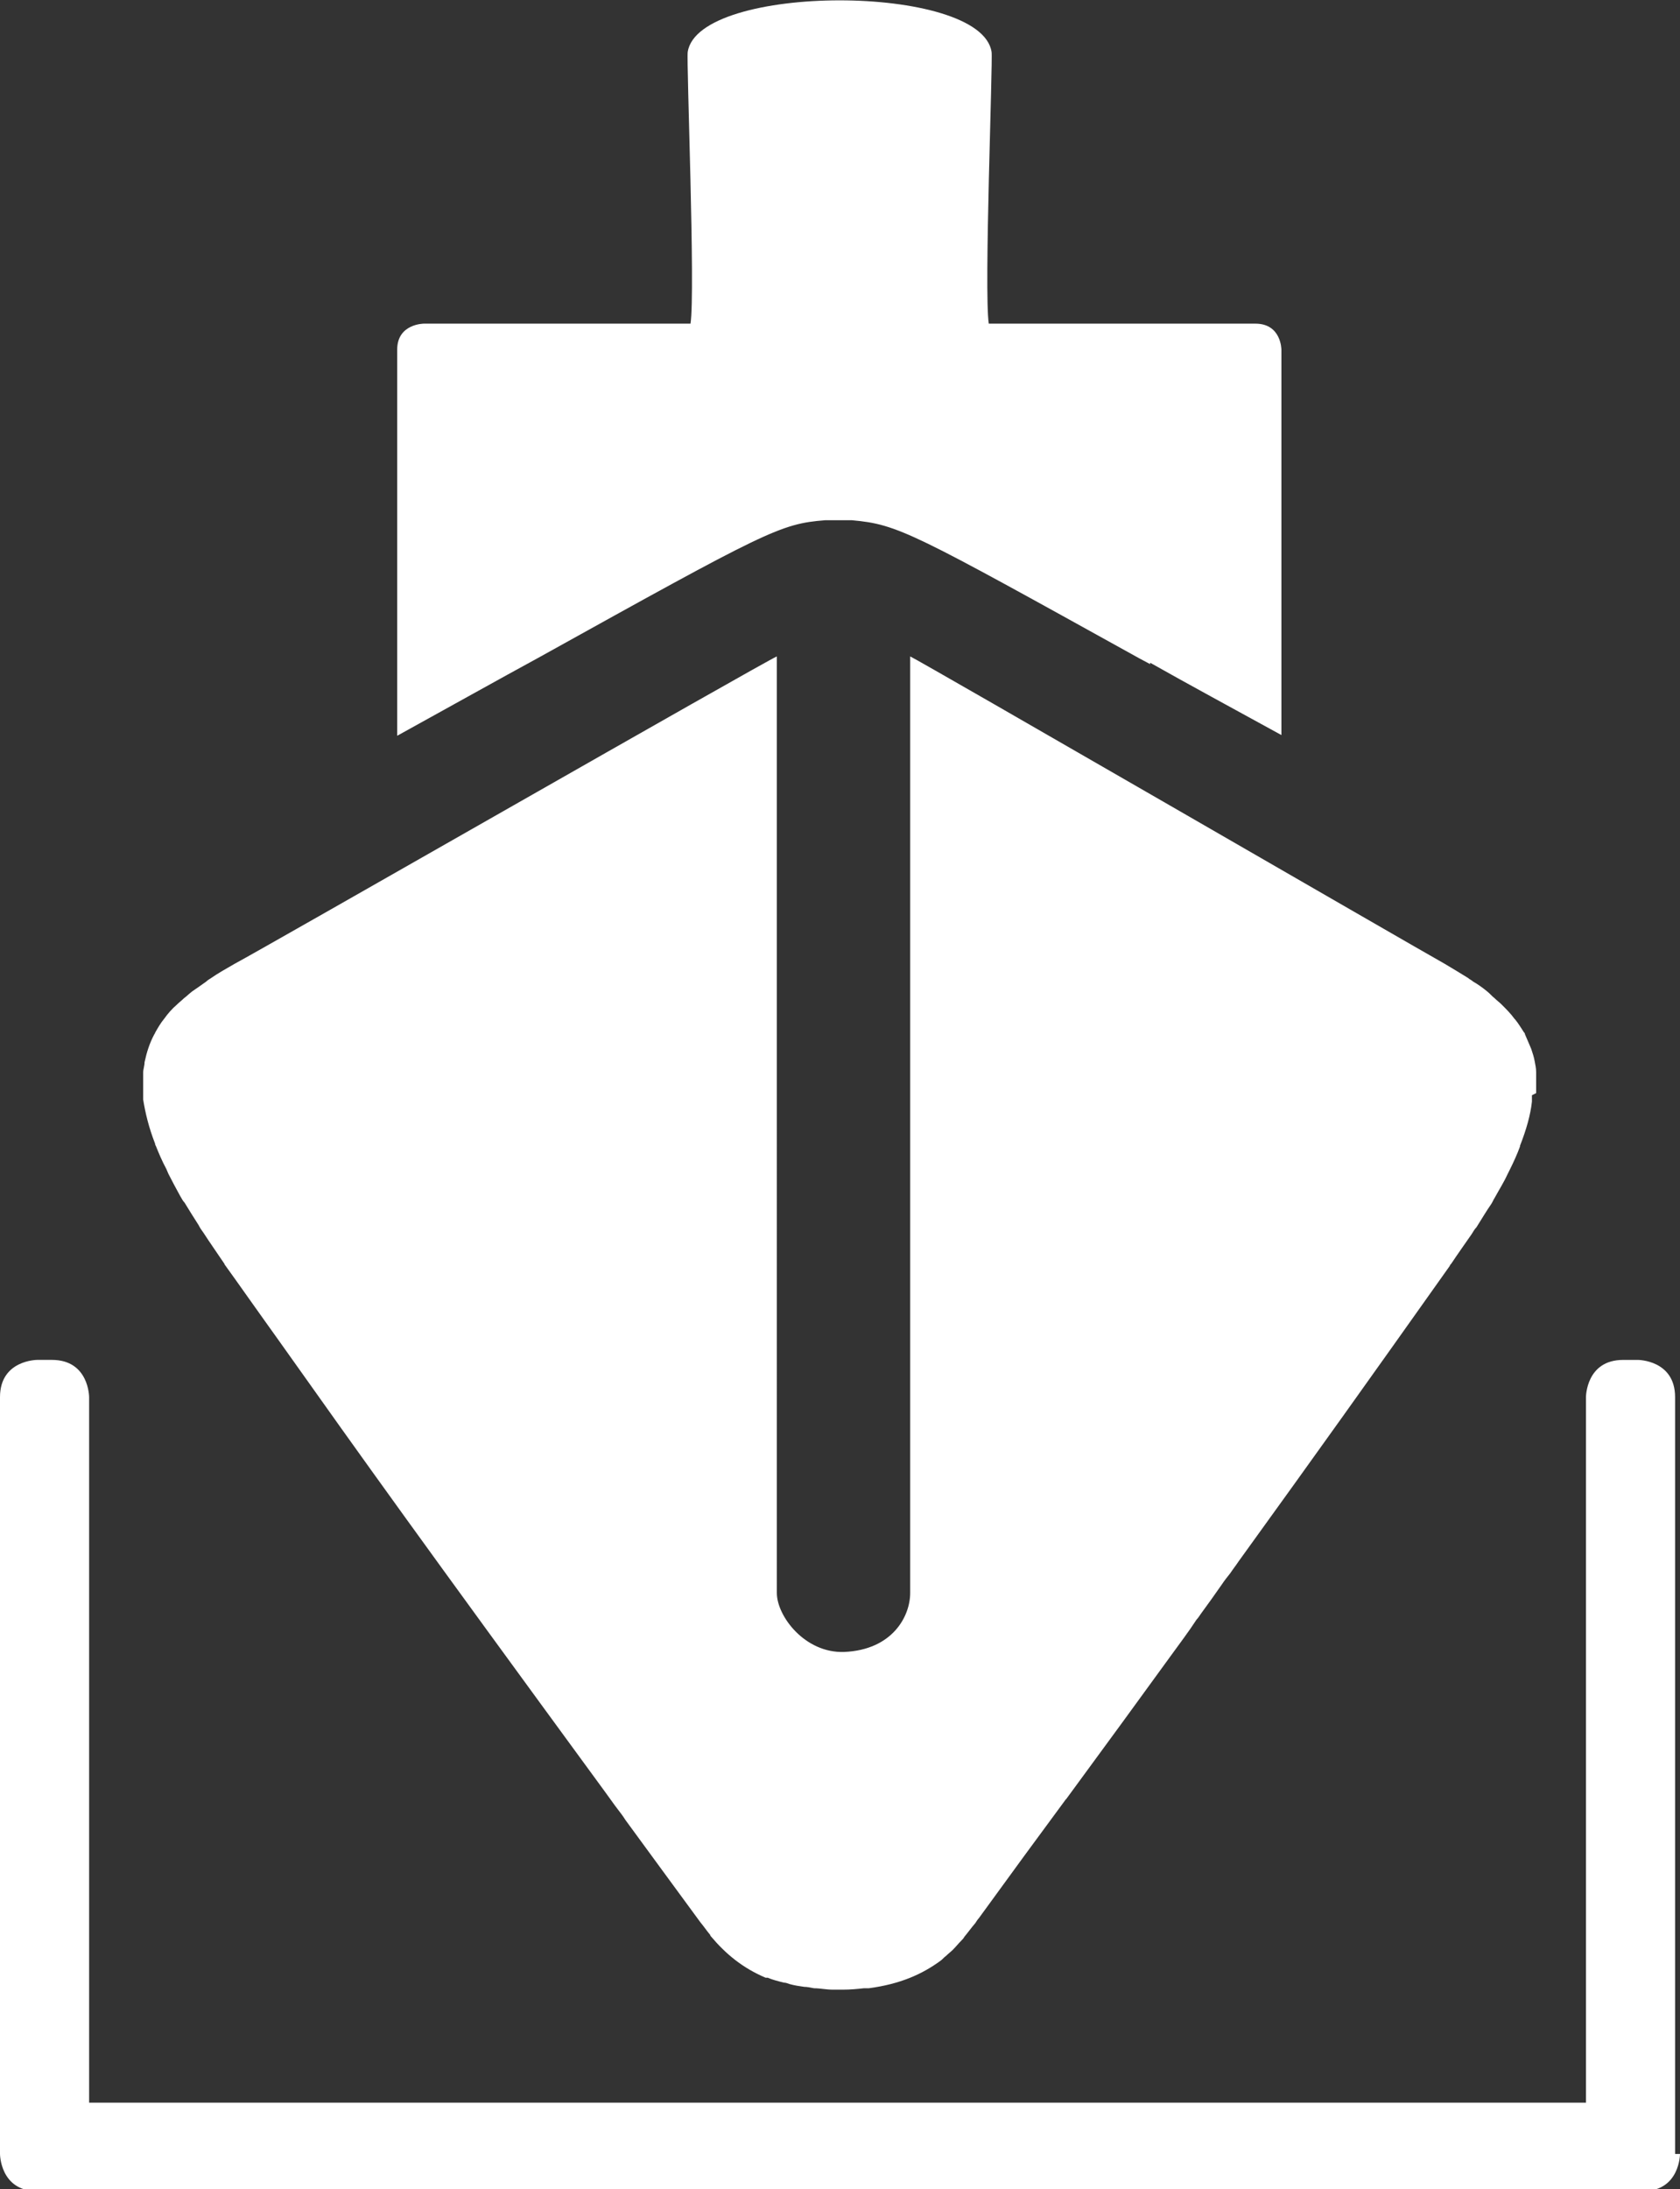 <?xml version="1.0" encoding="UTF-8"?>
<svg xmlns="http://www.w3.org/2000/svg" id="Ebene_2" viewBox="0 0 23.94 31.18">
  <rect x="0" y="0" width="23.94" height="31.18" fill="#333333" stroke="none"/>
  <defs>
    <style>.cls-1{fill:#fff;}</style>
  </defs>
  <g id="Ebene_3">
    <path class="cls-1" d="M16.39,9.44c.53,.3,1.16,.64,1.87,1.03V4.98s0-.37-.37-.37h-3.8c-.07-.46,.06-3.75,.04-3.87-.15-.98-4.18-.98-4.33,0-.02,.13,.11,3.41,.04,3.87h-3.8s-.38,0-.38,.37v5.5c.78-.43,1.44-.8,2.01-1.11,3.26-1.81,3.45-1.91,4.09-1.96,.03,0,.23,0,.27,0h.11c.66,.06,.85,.17,4.1,1.97l.15,.08Zm5.5,6.13c0-.06,0-.13,0-.19,0-.04,0-.07,0-.11,0-.05-.01-.1-.02-.15-.01-.06-.03-.12-.05-.18,0,0,0,0,0,0-.03-.07-.06-.14-.09-.21,0,0,0-.02-.01-.02-.04-.06-.08-.13-.13-.19,0,0,0,0-.01-.01-.05-.07-.11-.13-.18-.2-.03-.03-.07-.06-.1-.09-.04-.03-.07-.07-.11-.1-.06-.05-.13-.1-.2-.14-.02-.02-.05-.03-.07-.05-.1-.06-.21-.13-.33-.2-.43-.24-7.5-4.33-7.62-4.38v13.34c0,.33-.25,.81-.94,.84-.56,.02-.96-.51-.96-.84V9.35c-.19,.08-7.28,4.14-7.73,4.38-.12,.07-.23,.13-.33,.2-.03,.02-.05,.03-.07,.05-.07,.05-.14,.1-.2,.14-.04,.03-.08,.07-.12,.1-.03,.03-.07,.06-.1,.09-.07,.06-.13,.13-.18,.2,0,0,0,0,0,0-.05,.06-.09,.13-.13,.2,0,0,0,.01-.01,.02-.07,.13-.11,.26-.14,.4,0,.05-.02,.1-.02,.15,0,.03,0,.07,0,.11,0,.06,0,.12,0,.18,0,.03,0,.06,0,.09,.03,.19,.08,.4,.17,.63,0,0,0,.02,.01,.03,.04,.1,.09,.22,.15,.33,.01,.02,.02,.05,.03,.07,.05,.1,.11,.21,.17,.32,.02,.03,.03,.06,.06,.09,.06,.1,.13,.21,.2,.32,.02,.04,.04,.07,.07,.11,.09,.14,.19,.28,.29,.43,0,0,.01,.01,.01,.02,.21,.29,.39,.55,.57,.8l.2,.28c1.27,1.79,2,2.81,4.65,6.43,.06,.08,.12,.17,.19,.26,.03,.04,.07,.09,.1,.14,.33,.45,.68,.93,1.07,1.46,.05,.06,.09,.12,.14,.18,0,0,0,.01,.01,.02,.21,.25,.45,.45,.78,.59,0,0,.02,0,.03,0,.07,.03,.15,.05,.23,.07,.03,0,.05,.01,.08,.02,.07,.02,.14,.03,.21,.04,.04,0,.09,.01,.14,.02,.09,0,.17,.02,.27,.02,0,0,0,0,.01,0h0s.03,0,.05,0h.01s.02,0,.02,0c.03,0,.04,0,.05,0h0s0,0,0,0c.11,0,.21-.01,.3-.02,.02,0,.05,0,.07,0,.45-.06,.76-.2,1.02-.39,.03-.02,.05-.05,.08-.07,.03-.03,.07-.06,.1-.09,.04-.04,.08-.09,.12-.13,.02-.02,.03-.03,.04-.05,.05-.06,.1-.13,.16-.2h0s.03-.05,.05-.07c.45-.62,.86-1.18,1.23-1.68,0,0,0-.01,.01-.01,.58-.79,1.07-1.46,1.49-2.04t0,0c.13-.18,.26-.35,.37-.52,.02-.02,.04-.05,.06-.08,.11-.15,.21-.29,.3-.42,.04-.06,.08-.11,.12-.16,.04-.06,.08-.11,.12-.17,1.17-1.62,1.79-2.49,3.01-4.21,0-.01,.01-.02,.02-.03,.1-.15,.2-.29,.29-.42,.02-.03,.04-.07,.07-.1,.07-.11,.14-.23,.21-.33,.02-.03,.03-.06,.05-.09,.06-.11,.13-.22,.18-.33,.01-.02,.02-.04,.03-.06,.06-.12,.11-.23,.15-.34,0,0,0,0,0-.01,.09-.23,.15-.44,.17-.63,0-.03,0-.06,0-.09m2.04,15.08v-10.78c0-.53-.53-.53-.53-.53h-.21c-.53,0-.53,.53-.53,.53v10.05H1.27v-10.05s0-.53-.53-.53h-.21s-.53,0-.53,.53v10.78s0,.53,.53,.53H23.41c.53,0,.53-.53,.53-.53"></path>
  </g>
</svg>

